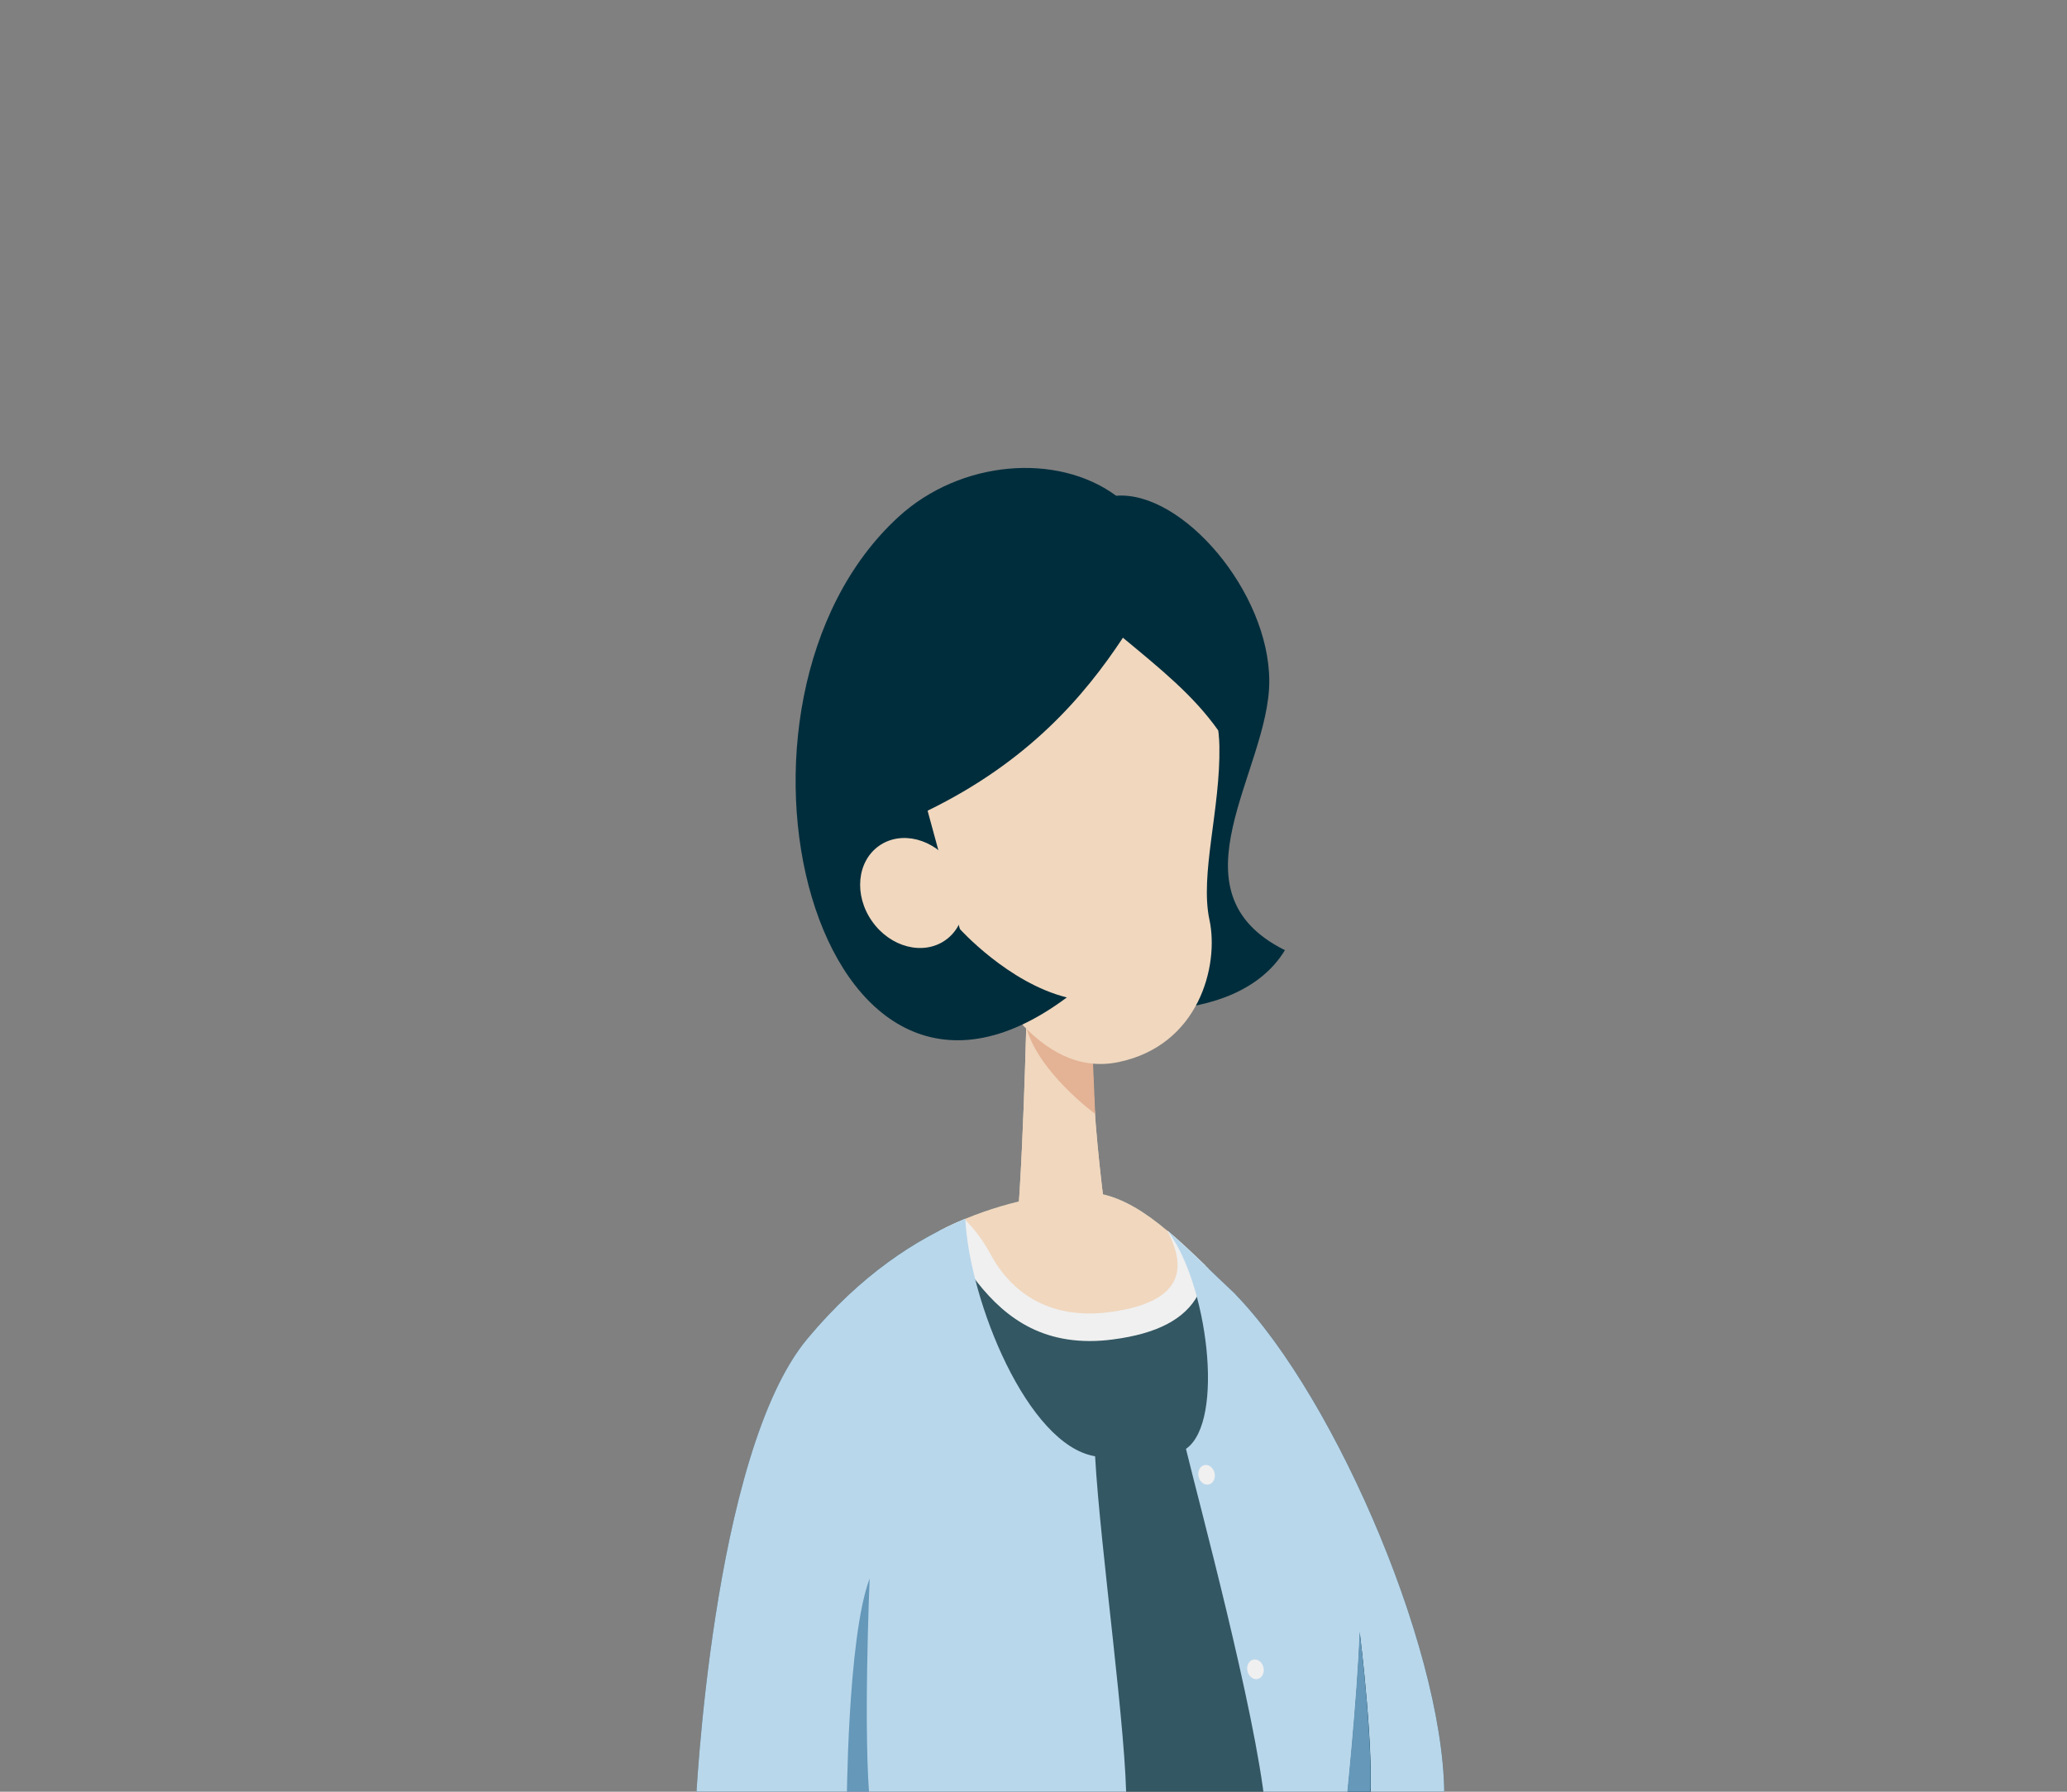 <svg viewBox="0 0 300 260" xmlns="http://www.w3.org/2000/svg" xmlns:xlink="http://www.w3.org/1999/xlink"><rect x="0" y="0" width="300" height="260" fill="#808080" stroke="none"/><clipPath id="a"><path d="m0 0h300v260h-300z"/></clipPath><g clip-path="url(#a)"><path d="m100.97 262.15s2.3-51.22 16.22-67.89c14.53-17.4 30.02-20.37 38.63-21.25 8.63-.89 15.18 7.07 23.49 14.81 14.79 15.24 31.12 53.64 30.29 74.33h-108.62z" fill="#335763"/><path d="m149.04 145.08s-.58 28.44-1.93 37.55l14.29.47s-4.03-25.93-2.38-34.27z" fill="#f0d7be"/><path d="m160.5 191.77c8.17.12 12.76-3.37 14.88-7.7-6.56-6.34-12.34-11.8-19.56-11.06-4.58.47-11.1 1.53-18.38 5.03-.44.21-.83.63-.54.74 3.38 1.25 11.24 12.8 23.6 12.99z" fill="#f0d7be"/><path d="m122.93 263.04s.07-24.74 3.33-33.35c0 0-1.01 23.52.12 33.35h-3.46z" fill="#ab0029"/><path d="m162 71.94c9.59-.76 22.22 13.96 22.22 26.92s-14.9 30.49 2.27 39.02c-6.82 11.31-28.02 10.55-39.13 3.48-6.56-5.05 14.64-69.43 14.64-69.43z" fill="#002d3c"/><path d="m149.04 145.08s-.58 28.44-1.93 37.55l14.29.47s-4.03-25.93-2.38-34.27z" fill="#f0d7be"/><path d="m158.64 154.35.31 7.28s-8.25-6.01-10.01-12.6l7.03-2.76z" fill="#e4b294"/><path d="m153.72 86.01s-16.6 1.86-18.95 19.86c-1.59 12.14.83 21.9 4.54 28.93 3.85 7.3 11.24 21.74 22.99 19.33s14.66-14.06 13.24-20.64c-1.42-6.59 1.61-16.1 1.44-25.23s-6.64-24.13-23.25-22.25z" fill="#f0d7be"/><path d="m162 71.94c-8.58-6.31-22.59-5.16-31.56 3.03-29.47 26.91-12.3 97.13 24.4 69.77-8.49-2.11-15.53-9.93-15.53-9.93l-4.68-17.16 31.66-37.18z" fill="#002d3c"/><ellipse cx="132.43" cy="129.55" fill="#f0d7be" rx="7.13" ry="8.37" transform="matrix(.818 -.575 .575 .818 -50.42 99.76)"/><path d="m169.44 178.59c1.71 3.46 4.41 10.15-8.45 11.82-8.47 1.1-14.14-2.64-17.27-8.49-1.32-2.47-2.91-4.2-3.73-5.01-1.21.5-2.45 1.07-3.71 1.71l.49.66.4.46c.38.38 1.38 1.8 2.19 2.95.35.5.72 1.02 1.11 1.56 3.72 5.2 8.72 10.35 17.69 10.35 1.06 0 2.18-.07 3.36-.23 6.42-.83 10.46-2.95 12.35-6.47.77-1.44 1.05-2.91 1.06-4.29-1.87-1.8-3.67-3.51-5.47-5.02z" fill="#f0f0f0"/><path d="m134.63 122.35c.29-.85 0-4.71 0-4.71 14.63-7.13 22.73-16.6 28.35-25.1 5.62 4.66 10.23 8.38 13.83 13.45 5.65 1.37 5.79-7.27 2.77-12.76s-13.99-12.76-27.3-12.76-25.52 18.38-24.01 26.34 6.36 15.54 6.36 15.54z" fill="#002d3c"/><path d="m140.11 176.85c-7.12 2.94-15.16 8.11-22.92 17.41-13.92 16.66-16.22 67.89-16.22 67.89h62.5c.12-10.18-3.76-37.2-4.53-50.83-9.81-1.62-18.23-22.47-18.84-34.47z" fill="#b9d7eb"/><path d="m122.89 262.41s.07-24.74 3.33-33.35c0 0-1.01 23.52.12 33.35h-3.46z" fill="#6598b9"/><path d="m179.31 187.81c-3.51-3.26-6.7-6.56-9.87-9.22 5.73 7.37 8.45 27.65 2.69 31.66 1.75 7.29 10.02 37.78 11.5 51.9h25.96c.83-20.7-15.49-59.09-30.29-74.33z" fill="#b9d7eb"/><path d="m195.3 263.04s1.76-16.69 2.06-26.06c0 0 2.28 18.1 1.4 26.06z" fill="#002d3c"/><path d="m195.27 262.78s1.76-16.69 2.06-26.06c0 0 2.28 18.1 1.4 26.06z" fill="#6598b9"/><g fill="#f0f0f0"><ellipse cx="175.23" cy="214.02" rx="1.19" ry="1.44" transform="matrix(.974 -.225 .225 .974 -43.71 44.98)"/><ellipse cx="182.34" cy="242.25" rx="1.19" ry="1.44" transform="matrix(.974 -.225 .225 .974 -49.89 47.31)"/></g></g></svg>